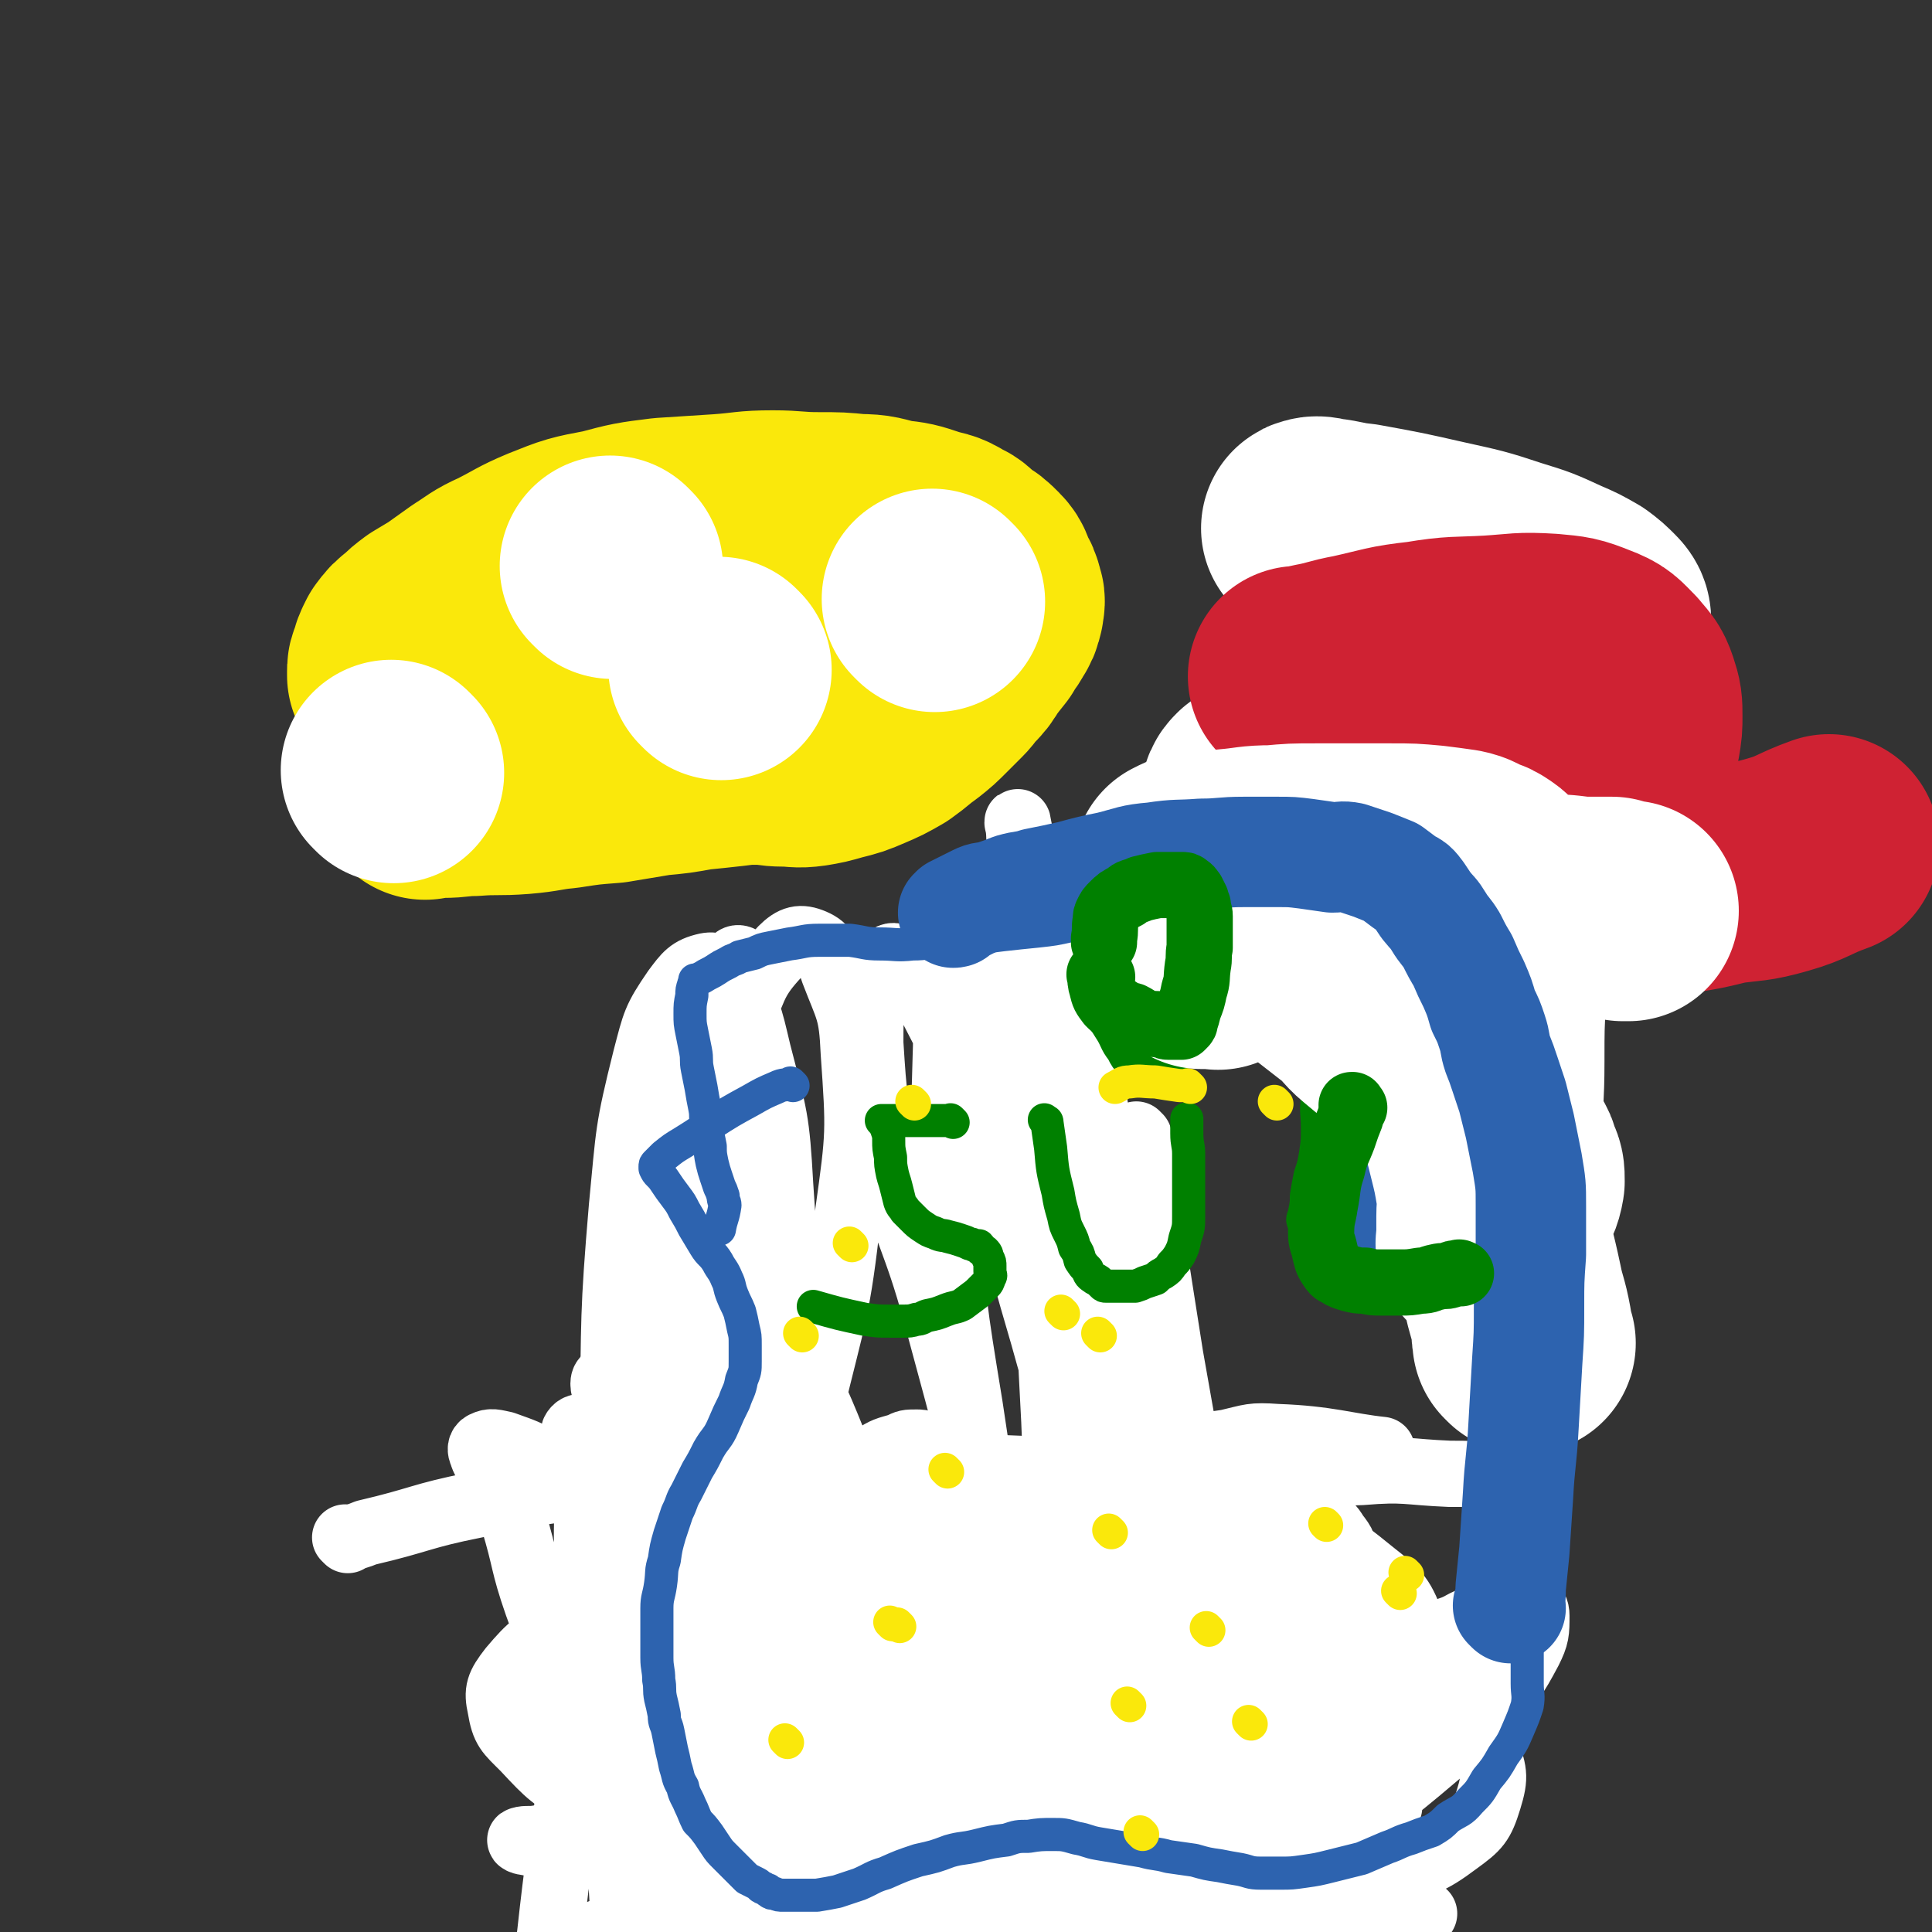 <svg viewBox='0 0 1050 1050' version='1.1' xmlns='http://www.w3.org/2000/svg' xmlns:xlink='http://www.w3.org/1999/xlink'><rect x="0" y="0" width="1050" height="1050" fill="#333333" stroke="none"/><g fill='none' stroke='#000000' stroke-width='36' stroke-linecap='round' stroke-linejoin='round'><path d='M322,816c-1,-1 -1,-1 -1,-1 -1,-1 0,0 0,0 0,0 0,0 0,0 0,0 0,0 0,0 -1,-1 0,0 0,0 0,8 0,8 0,17 0,13 0,13 0,26 -1,7 -1,7 -1,13 0,4 0,5 0,9 0,3 0,3 1,7 1,4 1,4 2,9 2,4 2,4 3,9 2,4 2,4 3,8 2,4 2,5 4,9 2,5 2,5 5,10 3,5 2,5 6,10 3,5 3,4 6,9 4,4 3,5 7,9 3,5 4,5 7,9 4,5 4,5 8,9 4,4 4,4 8,7 5,4 5,4 9,8 5,4 5,5 9,8 5,4 5,4 11,7 5,3 5,3 11,6 6,3 6,3 13,6 6,2 6,2 13,5 6,2 6,2 12,4 6,1 6,1 12,3 6,1 6,2 13,3 7,1 7,1 14,2 7,1 7,1 14,1 8,0 8,0 16,0 7,0 7,0 15,0 8,0 8,0 15,-1 8,0 8,0 16,-1 7,-1 7,-1 13,-2 5,-1 5,-2 10,-4 5,-1 5,-1 9,-3 4,-2 3,-2 7,-5 4,-2 4,-2 7,-5 4,-3 4,-3 8,-7 4,-3 4,-3 7,-7 4,-5 4,-5 7,-9 4,-4 4,-4 7,-9 3,-4 3,-4 5,-8 3,-5 3,-5 5,-9 2,-5 2,-5 4,-10 2,-5 2,-5 3,-9 1,-5 1,-5 2,-10 1,-5 1,-5 2,-10 1,-5 1,-5 2,-9 1,-4 1,-4 2,-8 2,-5 2,-5 3,-9 1,-4 0,-4 1,-9 0,-3 0,-3 1,-7 1,-5 0,-5 1,-9 1,-4 2,-4 2,-8 1,-4 1,-4 2,-8 0,-4 0,-4 1,-8 1,-5 1,-5 2,-9 1,-4 0,-4 1,-8 1,-3 2,-3 2,-6 1,-3 0,-3 1,-5 0,-2 1,-1 2,-2 0,-1 -1,-1 -1,-1 0,-1 0,-1 0,-2 0,-1 0,-1 0,-2 0,0 2,0 2,0 -1,0 -2,0 -2,-1 -1,-1 0,-1 0,-1 0,-1 0,-1 0,-1 0,0 -1,0 -1,-1 -1,0 0,-1 -1,-1 -1,0 -1,0 -2,0 -1,0 -1,-1 -2,-1 -2,-1 -2,-1 -4,-1 -2,0 -2,0 -4,0 -2,0 -2,0 -5,-1 -5,-1 -5,-1 -10,-2 -5,-1 -5,-1 -11,-2 -6,-1 -6,-1 -12,-1 -7,0 -7,0 -15,0 -7,0 -7,0 -14,0 -9,0 -9,0 -18,0 -12,0 -12,1 -24,1 -9,1 -9,1 -17,1 -9,1 -9,1 -17,2 -9,0 -9,0 -17,1 -9,0 -9,0 -18,1 -8,1 -8,1 -17,1 -9,0 -9,0 -18,0 -9,1 -9,2 -18,3 -8,0 -8,0 -17,1 -8,0 -8,0 -16,0 -7,0 -7,0 -14,1 -7,1 -7,1 -13,2 -8,1 -8,1 -15,3 -7,1 -7,0 -14,2 -6,1 -6,1 -12,3 -4,1 -4,1 -8,2 -3,1 -3,1 -7,2 -2,1 -2,1 -5,3 -1,0 -1,0 -2,1 0,0 -1,-1 -1,0 -3,4 -3,5 -5,8 '/></g>
<g fill='none' stroke='#FFFFFF' stroke-width='36' stroke-linecap='round' stroke-linejoin='round'><path d='M536,918c-1,-1 -1,-1 -1,-1 -1,-1 0,0 0,0 0,0 0,0 0,0 '/><path d='M591,910c-1,-1 -1,-1 -1,-1 -1,-1 0,0 0,0 '/><path d='M461,926c-1,-1 -1,-1 -1,-1 -1,-1 0,0 0,0 0,0 0,0 0,0 '/><path d='M544,926c-1,-1 -1,-1 -1,-1 -1,-1 0,0 0,0 0,0 0,0 0,0 0,0 0,0 0,0 -1,-1 0,0 0,0 -4,0 -4,0 -8,-1 -9,-2 -9,-2 -18,-4 -12,-2 -12,-3 -23,-4 -8,-2 -8,-2 -16,-2 -6,-1 -6,-1 -11,0 -4,0 -4,1 -8,2 -1,1 -2,1 -3,2 -1,1 -1,2 -1,4 0,2 0,2 0,5 '/><path d='M524,895c-1,-1 -1,-1 -1,-1 -1,-1 0,0 0,0 0,0 0,0 0,0 -2,0 -2,0 -4,0 -5,-1 -5,-1 -11,-2 -9,-1 -9,-1 -18,-1 -9,0 -9,0 -18,0 -5,0 -5,0 -11,0 -3,0 -3,0 -6,0 -3,0 -3,1 -6,1 -3,0 -3,0 -6,0 -2,0 -2,1 -4,1 -1,0 -1,0 -2,0 -1,0 -1,-1 -2,-1 -1,0 -1,0 -3,0 -3,0 -3,-1 -5,-1 -1,0 -1,0 -2,0 -1,0 -2,0 -1,0 1,0 2,0 4,1 6,2 6,2 13,4 21,7 20,9 41,15 25,7 25,7 50,10 24,4 25,4 49,4 20,0 21,0 41,-4 16,-3 16,-3 31,-10 10,-4 11,-4 19,-12 7,-6 8,-7 10,-15 2,-6 2,-8 -1,-14 -3,-6 -5,-7 -11,-11 -9,-5 -10,-4 -20,-6 -12,-2 -12,-2 -25,-2 -14,0 -14,0 -28,0 -16,1 -16,0 -31,2 -17,1 -17,2 -34,5 -18,3 -18,3 -37,7 -16,4 -16,4 -31,9 -12,4 -12,5 -24,10 -7,3 -7,4 -14,8 -4,2 -4,2 -7,6 -2,3 -2,3 -2,7 0,5 1,6 3,10 3,6 3,6 7,12 6,7 6,7 13,14 7,7 8,7 16,12 8,5 8,5 17,8 7,3 7,3 15,5 8,1 8,1 16,1 8,-1 9,-1 17,-3 7,-3 7,-3 13,-7 6,-5 6,-5 11,-11 5,-6 6,-6 9,-13 4,-7 5,-7 5,-15 1,-7 1,-8 -2,-14 -3,-8 -4,-8 -9,-14 -5,-6 -5,-6 -12,-10 -8,-5 -9,-5 -18,-6 -11,-3 -11,-2 -22,-2 -11,0 -11,-1 -22,1 -13,1 -13,1 -25,4 -14,4 -14,4 -27,10 -12,5 -12,5 -23,12 -5,4 -5,4 -7,10 -2,4 -2,5 0,9 3,5 4,6 9,9 11,6 12,6 24,10 19,6 19,6 39,9 19,3 19,1 38,2 18,1 18,2 36,1 13,0 13,-1 26,-2 0,0 0,0 1,0 '/><path d='M189,837c-1,-1 -1,-1 -1,-1 -1,-1 0,0 0,0 6,-1 6,-1 11,-3 30,-7 29,-9 59,-15 38,-8 38,-8 76,-12 25,-2 25,-2 51,0 14,1 17,1 28,5 2,1 0,3 -1,6 -3,6 -3,6 -5,12 -3,6 -5,5 -7,11 -2,7 -1,7 -1,14 0,6 0,6 2,11 2,5 3,5 6,9 2,3 2,4 6,6 2,3 2,3 6,4 2,1 3,1 5,0 4,-2 4,-2 7,-5 4,-6 4,-7 7,-13 5,-11 5,-11 9,-22 5,-11 5,-12 10,-23 4,-9 3,-10 8,-18 4,-6 4,-7 10,-11 6,-4 7,-4 14,-6 4,-2 4,-2 9,-2 2,0 3,0 5,1 3,3 2,4 5,7 2,3 2,3 5,5 2,2 2,2 5,4 1,2 2,1 3,3 0,0 -1,0 -1,0 0,2 0,2 0,3 0,2 0,2 0,4 0,1 0,1 1,2 1,1 1,1 2,2 3,1 3,1 6,1 3,1 3,1 6,1 4,0 4,0 8,0 4,0 4,0 7,0 4,0 4,0 8,0 4,0 4,0 8,0 4,0 5,1 9,0 6,-1 6,-1 12,-3 11,-5 11,-5 22,-10 15,-6 14,-7 30,-13 13,-5 14,-5 28,-7 13,-3 13,-4 27,-3 28,1 38,5 57,7 '/><path d='M815,803c-1,-1 -1,-1 -1,-1 -1,-1 0,0 0,0 0,0 0,0 0,0 -2,0 -2,0 -4,0 -11,-1 -11,-1 -22,-1 -24,-1 -24,-3 -48,-1 -31,1 -32,1 -63,7 -39,7 -39,6 -77,18 -44,13 -44,14 -87,31 -30,12 -30,12 -59,27 -19,11 -20,10 -38,23 -6,5 -9,6 -11,12 -1,4 1,5 5,8 5,4 6,3 13,6 12,3 12,5 24,6 21,3 21,3 42,2 33,-2 33,-2 65,-8 36,-7 36,-7 72,-19 30,-10 31,-10 59,-25 20,-11 20,-12 36,-27 6,-6 7,-7 9,-15 1,-5 0,-7 -4,-12 -3,-5 -3,-4 -8,-8 -8,-5 -8,-6 -17,-9 -21,-6 -22,-6 -44,-9 -42,-6 -42,-6 -85,-9 -48,-2 -48,-2 -97,-1 -38,1 -39,-1 -77,6 -20,3 -22,3 -39,13 -10,6 -12,7 -16,17 -4,8 -3,11 0,19 4,12 5,12 13,22 14,16 13,19 31,31 24,17 25,18 53,27 37,12 38,12 76,16 41,4 42,4 83,0 35,-4 35,-5 69,-15 26,-8 27,-9 50,-22 15,-8 17,-8 27,-21 5,-7 5,-9 4,-18 -1,-7 -2,-9 -8,-13 -8,-6 -9,-6 -19,-9 -17,-4 -17,-3 -35,-4 -27,-1 -27,-2 -54,0 -41,2 -42,1 -83,7 -35,6 -36,6 -70,17 -25,7 -25,8 -48,21 -15,8 -19,8 -28,21 -6,9 -5,13 -2,22 4,12 6,13 16,21 16,13 16,14 36,22 24,11 25,11 50,17 27,7 27,7 54,10 24,2 24,3 49,2 22,-1 22,-1 44,-5 21,-4 22,-3 42,-11 19,-7 19,-8 36,-19 15,-11 16,-11 28,-26 9,-12 11,-13 14,-28 3,-16 3,-18 -3,-33 -6,-17 -8,-19 -22,-30 -22,-18 -24,-18 -51,-27 -37,-12 -38,-11 -76,-14 -45,-4 -46,-3 -91,1 -44,4 -45,4 -87,14 -36,8 -37,8 -70,22 -26,12 -27,12 -50,29 -15,12 -17,13 -26,30 -6,13 -5,15 -3,29 3,16 4,17 14,29 14,18 16,19 35,32 24,14 25,14 52,23 35,10 36,10 72,15 40,5 40,3 80,4 39,0 39,1 79,-2 37,-2 37,-3 73,-9 29,-4 29,-3 57,-12 20,-7 22,-6 38,-18 11,-8 13,-10 17,-23 4,-13 3,-15 -2,-29 -5,-16 -5,-17 -17,-30 -15,-17 -16,-17 -35,-29 -23,-14 -24,-13 -50,-22 -34,-11 -34,-12 -70,-18 -46,-7 -46,-8 -92,-9 -49,-1 -50,-1 -98,4 -42,5 -42,6 -82,17 -29,8 -30,9 -56,22 -16,9 -18,10 -29,23 -7,9 -8,12 -6,21 2,12 4,13 13,22 14,15 15,16 33,26 29,15 30,14 61,23 36,10 37,10 74,15 37,4 37,3 75,2 31,-1 31,0 62,-5 28,-5 28,-5 55,-15 23,-9 23,-10 44,-23 17,-10 18,-11 33,-24 11,-10 12,-10 19,-22 5,-8 6,-9 6,-18 0,-7 0,-9 -5,-13 -6,-6 -8,-5 -17,-7 -15,-3 -15,-2 -30,-4 -22,-1 -22,-1 -44,-2 -31,0 -31,-2 -61,0 -41,2 -41,2 -82,8 -35,5 -36,5 -70,14 -26,7 -27,7 -51,18 -15,6 -19,6 -26,17 -5,6 -2,11 2,17 6,9 8,9 18,14 19,10 19,10 40,15 29,8 29,9 58,12 34,5 35,4 69,5 33,1 33,0 65,-1 28,-1 28,-1 56,-4 19,-3 19,-3 38,-7 15,-3 15,-3 30,-8 10,-4 10,-3 19,-9 4,-4 5,-5 6,-10 0,-3 -1,-5 -5,-7 -7,-4 -8,-4 -18,-6 -15,-3 -16,-2 -32,-3 -23,0 -23,0 -47,2 -32,2 -32,2 -65,6 -36,4 -36,5 -72,10 -36,5 -36,5 -73,11 -35,5 -35,4 -70,9 -26,4 -26,4 -53,8 -17,2 -17,2 -34,5 -5,1 -7,0 -10,1 -1,0 1,1 2,1 5,1 5,1 10,0 13,-2 14,-2 26,-6 22,-8 22,-9 44,-19 18,-10 20,-8 36,-21 13,-11 13,-12 20,-27 6,-12 6,-14 6,-27 1,-15 -1,-16 -6,-31 -5,-15 -5,-15 -13,-29 -10,-17 -10,-17 -21,-33 -9,-13 -9,-13 -19,-25 -8,-9 -8,-9 -17,-18 -6,-6 -6,-7 -13,-12 -3,-3 -4,-4 -8,-4 -1,0 -2,1 -2,3 0,4 2,5 4,9 3,11 4,11 6,22 3,19 2,19 4,39 3,25 2,25 5,50 2,24 2,24 5,48 3,23 5,23 8,46 3,18 1,18 4,37 2,14 2,14 4,27 2,6 1,6 3,13 0,1 1,3 2,3 0,0 0,-2 0,-5 2,-11 2,-11 3,-22 2,-23 3,-23 4,-45 0,-21 0,-21 -3,-43 -2,-20 -3,-20 -7,-39 -5,-21 -5,-21 -12,-42 -6,-19 -6,-19 -14,-38 -7,-13 -7,-14 -15,-26 -5,-6 -6,-7 -12,-10 -2,-1 -4,0 -5,2 -1,3 0,5 1,9 2,8 4,8 5,16 2,16 1,17 1,34 1,24 -1,24 1,49 2,27 0,28 6,55 6,27 6,28 16,54 8,19 8,19 20,36 9,13 9,15 21,24 8,6 11,7 20,6 11,-2 12,-4 19,-12 10,-12 11,-13 15,-29 5,-19 4,-20 2,-39 -2,-19 -3,-19 -10,-37 -7,-17 -7,-17 -17,-33 -12,-17 -12,-17 -25,-33 -14,-17 -14,-17 -30,-33 -15,-16 -14,-17 -31,-31 -14,-11 -14,-11 -30,-19 -10,-6 -11,-6 -22,-10 -5,-1 -7,-2 -11,0 -2,1 -2,3 -1,5 2,7 5,6 8,12 5,12 5,12 9,24 7,23 5,23 13,46 10,27 9,28 21,54 16,31 16,31 36,60 18,25 19,26 42,48 19,19 19,19 42,34 17,11 18,11 37,16 14,4 15,3 29,2 12,-1 12,-2 22,-7 12,-5 11,-7 23,-12 17,-6 17,-6 35,-9 23,-4 24,-3 47,-5 30,-3 30,-3 59,-6 45,-4 56,-4 89,-7 '/></g>
<g fill='none' stroke='#2D63AF' stroke-width='36' stroke-linecap='round' stroke-linejoin='round'><path d='M690,940c-1,-1 -1,-1 -1,-1 -1,-1 0,0 0,0 0,0 0,0 0,0 0,0 0,0 0,0 -1,-1 0,0 0,0 -6,1 -7,0 -14,1 -13,2 -13,0 -25,4 -13,4 -14,4 -26,11 -16,10 -16,11 -32,23 -23,17 -23,17 -45,34 -17,13 -17,13 -33,26 -4,4 -6,5 -8,8 0,1 2,1 4,0 6,-2 6,-2 13,-5 22,-10 22,-10 43,-21 30,-14 30,-13 59,-28 26,-14 25,-15 51,-31 17,-11 17,-11 34,-22 11,-7 11,-7 22,-14 8,-5 8,-5 17,-10 6,-3 7,-3 14,-5 4,-2 4,-2 9,-3 2,-1 2,-1 4,-1 0,0 1,0 1,0 -4,0 -5,0 -8,1 -5,1 -5,2 -10,4 -9,2 -9,1 -18,4 -13,4 -13,4 -26,10 -13,6 -13,6 -27,13 -13,7 -13,8 -27,16 -14,8 -14,8 -28,17 -11,8 -11,8 -23,16 -9,6 -8,6 -17,13 -7,5 -7,5 -14,11 -4,2 -4,2 -7,5 -1,1 -2,3 -1,3 0,0 1,-1 3,-1 3,0 3,0 6,0 4,0 4,0 8,0 6,0 6,1 12,0 13,-1 13,0 25,-3 24,-8 24,-10 47,-21 5,-2 4,-3 9,-6 '/></g>
<g fill='none' stroke='#FFFFFF' stroke-width='36' stroke-linecap='round' stroke-linejoin='round'><path d='M741,921c-1,-1 -1,-1 -1,-1 -2,-1 -2,0 -3,0 -4,0 -4,0 -8,0 -13,-1 -13,-2 -25,0 -15,1 -16,0 -30,5 -20,7 -20,7 -39,17 -24,13 -23,15 -46,28 -27,16 -27,15 -54,31 -20,13 -20,12 -40,26 -13,9 -13,10 -24,20 -6,5 -7,6 -10,11 -1,2 1,3 2,3 7,1 8,1 15,0 15,-3 15,-3 30,-8 27,-9 27,-8 52,-19 32,-14 32,-14 63,-30 32,-16 32,-16 63,-34 27,-15 27,-16 54,-32 19,-13 20,-12 38,-26 11,-8 11,-8 20,-18 4,-4 4,-5 7,-11 1,-1 1,-3 0,-3 -1,-1 -2,0 -4,0 -6,2 -6,3 -11,5 -14,5 -14,5 -27,10 -24,11 -24,11 -48,22 -33,15 -34,12 -65,30 -34,19 -35,19 -65,43 -22,18 -22,19 -40,42 -10,13 -12,15 -15,31 -2,8 -1,11 5,17 5,6 8,6 16,6 17,1 18,0 34,-4 22,-7 23,-7 43,-18 25,-13 24,-14 46,-30 24,-17 24,-17 47,-35 25,-18 26,-17 50,-37 20,-17 21,-17 39,-36 12,-13 13,-14 21,-29 4,-8 4,-10 4,-19 0,-3 -1,-5 -4,-7 -4,-2 -5,0 -10,1 -10,3 -10,5 -20,9 -24,9 -25,8 -48,18 -44,19 -44,19 -86,41 -49,27 -52,24 -95,57 -28,22 -26,26 -48,54 -12,17 -15,18 -21,37 -2,10 -1,14 4,21 7,9 10,10 20,11 19,3 20,3 39,-2 24,-6 25,-7 47,-20 25,-13 26,-13 48,-31 21,-17 21,-18 40,-39 19,-19 18,-20 34,-42 14,-18 14,-18 26,-38 8,-14 7,-14 13,-29 3,-7 5,-6 6,-13 1,-3 1,-5 0,-6 -2,-2 -3,-1 -5,-1 -6,1 -7,1 -13,4 -18,7 -18,7 -36,15 -30,14 -31,12 -59,28 -32,18 -32,18 -61,41 -25,20 -26,20 -47,45 -14,18 -14,19 -22,41 -5,13 -6,15 -5,29 0,10 1,12 7,19 6,6 9,6 18,6 14,0 15,-1 29,-7 18,-9 18,-11 34,-24 18,-14 19,-14 34,-31 17,-19 17,-19 31,-39 15,-20 15,-20 27,-40 12,-20 11,-21 23,-41 8,-15 8,-15 17,-30 5,-9 5,-9 10,-18 1,-3 2,-4 2,-5 0,-1 -2,0 -3,1 -4,3 -4,3 -7,7 -8,9 -8,9 -17,17 -19,17 -20,16 -40,34 -27,25 -28,25 -53,53 -25,27 -26,26 -47,55 -13,20 -13,20 -21,42 -4,13 -4,14 -2,27 1,6 3,7 9,10 5,2 6,2 12,1 9,-3 10,-3 17,-9 12,-11 12,-12 23,-25 13,-17 13,-17 25,-35 13,-20 13,-20 24,-41 10,-18 10,-18 19,-36 7,-14 6,-15 12,-29 4,-9 4,-10 8,-19 4,-7 4,-7 8,-14 2,-4 2,-4 5,-8 1,-1 2,-2 2,-2 0,0 -1,1 -2,2 -3,3 -3,3 -6,7 -4,6 -4,6 -8,13 -9,15 -9,15 -18,29 -9,17 -10,17 -19,34 -9,16 -10,16 -18,33 -6,12 -5,13 -9,25 -2,6 -2,6 -2,11 0,1 0,2 1,2 1,-1 2,-2 3,-5 3,-9 3,-9 5,-17 5,-17 4,-17 9,-33 4,-14 4,-14 10,-28 4,-11 4,-12 10,-22 6,-10 7,-10 15,-18 7,-7 7,-7 16,-13 9,-5 10,-4 19,-8 8,-4 9,-4 17,-7 3,-2 3,-2 7,-4 1,0 1,-1 1,-1 -1,1 -1,1 -3,3 -3,3 -3,3 -6,6 -5,5 -5,5 -10,10 -9,11 -8,12 -17,23 -11,14 -11,14 -22,28 -11,14 -11,14 -23,27 -11,13 -10,14 -22,25 -8,8 -8,9 -19,14 -8,3 -9,5 -18,3 -8,-1 -9,-3 -16,-9 -6,-7 -6,-8 -9,-16 -2,-5 -1,-6 0,-11 2,-5 3,-5 7,-8 4,-3 4,-2 9,-4 8,-2 8,-1 16,-3 13,-3 13,-3 26,-7 15,-5 16,-4 31,-9 15,-5 15,-5 31,-11 11,-4 11,-4 22,-9 4,-2 4,-3 8,-5 1,0 2,-1 2,0 -1,2 -2,2 -2,4 0,2 0,2 0,4 0,3 1,3 1,6 '/></g>
<g fill='none' stroke='#2D63AF' stroke-width='36' stroke-linecap='round' stroke-linejoin='round'><path d='M392,609c-1,-1 -1,-1 -1,-1 -1,-1 0,0 0,0 0,0 0,0 0,0 0,0 0,-1 0,0 -1,3 0,4 0,9 0,12 0,12 0,23 0,8 0,8 0,17 0,4 0,4 0,7 0,4 0,4 0,8 0,4 0,4 0,8 0,3 0,3 0,7 0,4 1,4 0,8 -1,4 -1,4 -2,8 -2,4 -1,4 -3,8 -2,5 -3,5 -6,9 -3,6 -3,6 -6,12 -3,7 -3,7 -6,14 -3,7 -3,7 -6,15 -2,5 -1,5 -3,11 -1,5 -2,4 -3,9 -1,5 0,5 -1,10 -1,3 -1,3 -1,7 0,4 0,4 0,9 0,4 -1,4 -1,7 0,3 0,4 0,7 0,4 0,4 0,7 0,5 -1,5 -1,9 0,5 0,5 0,10 0,4 -1,4 -1,8 0,5 0,5 0,9 0,3 0,3 0,7 0,4 0,4 0,8 0,4 -1,4 -1,8 0,6 0,6 1,11 1,4 1,4 2,9 1,5 1,5 2,10 1,4 1,4 2,9 1,4 0,4 0,9 0,4 0,4 0,8 0,4 0,4 0,8 0,5 -1,5 -2,9 0,4 0,4 0,8 0,4 -1,4 -1,9 0,3 0,3 0,6 0,4 0,4 0,8 0,3 0,3 1,5 1,4 1,4 3,7 2,3 2,3 4,6 3,3 3,3 6,6 4,3 4,3 8,5 4,3 4,3 8,5 4,3 4,3 8,6 4,3 4,3 9,5 6,3 6,3 12,5 7,2 7,2 14,4 6,2 6,2 13,3 6,2 6,1 12,2 6,1 6,0 12,1 5,1 5,1 11,2 7,1 7,1 13,1 7,1 7,2 14,2 7,0 7,-1 14,-1 7,0 7,0 15,0 7,0 7,0 15,-1 8,-1 8,0 16,-1 7,-2 7,-2 15,-4 7,-2 7,-1 15,-4 9,-3 9,-3 18,-6 8,-4 8,-4 16,-8 8,-4 8,-4 14,-9 5,-4 5,-4 10,-9 4,-4 4,-4 7,-8 2,-4 2,-5 2,-9 0,-6 0,-7 -2,-13 -4,-8 -5,-8 -11,-16 -7,-11 -7,-11 -15,-20 -10,-12 -10,-12 -20,-23 -9,-12 -9,-12 -19,-24 -7,-8 -7,-7 -15,-16 -3,-4 -3,-4 -6,-9 -2,-3 -2,-3 -4,-6 0,-1 0,-1 0,-3 0,0 0,0 0,-1 1,-2 1,-2 2,-3 3,-4 3,-3 5,-7 3,-4 3,-5 6,-10 3,-6 4,-5 6,-12 3,-7 3,-7 5,-14 2,-7 3,-7 4,-14 2,-7 2,-7 3,-15 2,-7 2,-7 4,-13 2,-8 3,-8 5,-15 1,-7 1,-7 3,-14 2,-8 2,-8 3,-16 1,-6 2,-6 2,-13 1,-6 1,-6 1,-13 0,-5 1,-5 1,-11 0,-5 0,-5 -1,-11 -1,-5 -1,-5 -2,-11 -1,-5 -1,-5 -3,-10 -1,-5 -1,-5 -3,-10 -2,-5 -2,-5 -4,-10 -2,-5 -2,-5 -4,-11 -2,-5 -2,-5 -4,-10 -2,-4 -2,-4 -4,-9 -2,-4 -2,-4 -4,-8 -1,-3 -1,-3 -2,-6 -1,-3 0,-4 -1,-7 -1,-3 -1,-2 -2,-5 -1,-4 0,-4 -1,-7 -1,-3 -2,-3 -4,-6 -1,-3 -1,-3 -3,-6 -1,-1 -1,-1 -2,-3 -1,-2 0,-2 -1,-4 -1,-3 -1,-3 -2,-5 -2,-2 -2,-1 -4,-3 -1,-1 -1,-2 -2,-3 -2,-1 -2,-1 -4,-2 -2,-1 -2,-1 -4,-1 -2,0 -2,0 -5,0 -2,0 -2,0 -4,0 -2,0 -2,0 -4,0 -4,0 -4,0 -8,0 -3,1 -4,0 -7,2 -4,2 -4,2 -7,5 -2,1 -2,1 -3,3 -1,3 -1,3 -1,5 0,1 0,1 0,1 '/></g>
<g fill='none' stroke='#FFFFFF' stroke-width='36' stroke-linecap='round' stroke-linejoin='round'><path d='M619,618c-1,-1 -1,-1 -1,-1 -1,-1 0,0 0,0 0,0 0,0 0,0 0,0 0,0 0,0 -1,-1 0,0 0,0 1,5 1,5 2,10 2,16 1,16 4,33 6,39 6,39 12,77 9,51 9,51 18,101 9,42 9,42 19,84 7,31 8,31 14,63 3,16 4,16 5,33 0,6 0,11 -4,11 -5,0 -9,-3 -14,-10 -12,-17 -12,-18 -20,-38 -15,-37 -16,-38 -27,-76 -16,-56 -14,-57 -28,-114 -15,-58 -15,-58 -30,-117 -11,-47 -11,-47 -21,-95 -7,-30 -7,-30 -13,-61 -2,-14 -3,-14 -3,-27 -1,-3 0,-6 1,-5 3,1 4,4 6,9 6,16 6,16 10,32 10,36 10,36 19,73 12,47 12,47 23,94 13,55 12,55 25,109 12,51 12,51 23,103 10,44 10,44 19,89 5,29 5,29 9,58 2,14 3,15 2,29 -1,5 -3,10 -7,10 -7,0 -10,-4 -17,-10 -15,-14 -17,-14 -29,-32 -20,-31 -21,-31 -34,-65 -20,-49 -18,-50 -31,-101 -15,-59 -15,-60 -24,-120 -9,-55 -9,-55 -13,-110 -2,-40 -1,-40 0,-80 1,-26 -2,-28 4,-52 3,-9 5,-10 13,-16 5,-4 7,-4 14,-3 7,2 8,3 13,9 12,15 15,15 21,33 13,33 13,34 18,70 6,52 5,53 5,106 -1,62 -3,62 -9,125 -5,57 -7,57 -13,114 -4,38 -5,38 -6,77 0,15 -1,17 3,31 2,6 4,7 10,10 3,2 6,2 8,-1 3,-4 2,-6 1,-12 -2,-23 -4,-22 -7,-45 -5,-49 -5,-49 -9,-98 -4,-75 -4,-75 -7,-150 -4,-75 -3,-75 -7,-149 -3,-58 -3,-58 -8,-115 -1,-27 -2,-27 -4,-53 0,-4 -1,-10 -1,-8 1,4 2,9 4,19 4,23 5,23 8,46 5,47 3,47 6,94 6,62 5,62 12,124 8,68 9,67 19,134 7,52 8,51 15,103 5,36 5,36 8,72 2,22 2,22 1,43 0,10 0,13 -4,19 -1,3 -4,0 -6,-2 -10,-14 -11,-14 -17,-30 -15,-40 -14,-41 -25,-83 -17,-65 -14,-65 -30,-131 -16,-70 -16,-70 -35,-140 -12,-44 -16,-42 -27,-87 -7,-30 -7,-30 -9,-61 0,-18 0,-20 5,-37 2,-6 5,-12 9,-10 8,3 10,8 15,19 16,31 17,32 29,65 20,60 18,61 36,122 18,65 21,65 36,130 13,59 14,60 20,120 5,47 4,47 1,94 -1,31 -3,31 -8,61 -3,14 -1,15 -6,28 -2,5 -4,9 -8,7 -8,-4 -9,-8 -16,-18 -18,-27 -21,-26 -33,-55 -26,-66 -21,-68 -42,-135 -25,-78 -21,-80 -51,-156 -22,-58 -25,-57 -54,-111 -15,-28 -18,-26 -34,-53 -10,-16 -9,-16 -17,-33 -3,-7 -3,-7 -5,-15 0,-2 0,-4 1,-4 2,-1 4,0 6,3 13,16 16,16 25,35 15,35 17,35 23,73 9,47 5,47 7,95 2,52 0,52 0,104 0,48 1,48 1,97 1,44 1,44 2,89 0,44 0,44 -1,89 -1,34 1,34 -4,68 -2,14 -2,21 -10,27 -5,4 -12,0 -17,-8 -14,-21 -15,-24 -21,-50 -14,-54 -13,-55 -18,-111 -8,-78 -6,-78 -9,-156 -3,-83 -3,-83 -2,-166 1,-59 0,-60 5,-119 4,-41 3,-41 13,-81 5,-19 5,-21 16,-37 6,-8 8,-11 17,-13 5,-1 8,1 12,7 11,17 11,19 16,40 9,35 10,36 12,72 3,44 3,44 -2,88 -7,50 -10,50 -22,100 -11,48 -13,47 -25,95 -11,48 -11,48 -21,96 -8,43 -7,44 -16,86 -7,32 -6,33 -15,64 -4,11 -4,18 -11,21 -3,3 -7,-3 -9,-9 -7,-19 -8,-21 -9,-42 -1,-46 -1,-46 5,-92 8,-73 11,-73 24,-146 13,-73 13,-73 28,-145 12,-63 11,-63 27,-125 10,-41 9,-42 25,-81 8,-21 8,-23 22,-38 6,-6 10,-7 17,-4 7,3 8,7 11,16 8,21 10,21 11,44 3,43 3,44 -3,87 -6,54 -8,54 -21,108 -13,51 -15,51 -32,102 -15,46 -17,45 -32,92 -11,31 -12,31 -19,63 -6,24 -4,24 -6,48 0,17 1,17 1,33 0,4 1,7 1,8 0,0 -1,-3 -1,-6 -1,-25 -1,-25 -1,-49 0,-55 0,-55 1,-110 2,-68 2,-68 4,-136 2,-59 -1,-60 3,-118 3,-43 3,-44 11,-86 5,-32 5,-32 15,-62 5,-13 6,-16 14,-24 2,-3 6,0 6,3 3,13 2,15 1,29 -3,33 -6,33 -9,66 -5,48 -6,49 -7,97 -1,52 1,52 3,105 2,48 3,48 5,96 1,43 2,43 3,85 0,34 1,34 -1,68 -1,24 -1,24 -6,48 -2,12 -1,17 -7,24 -3,3 -8,0 -10,-4 -6,-14 -7,-15 -8,-31 -2,-38 0,-39 2,-77 5,-64 7,-64 12,-128 5,-62 6,-62 8,-125 2,-36 -1,-36 -2,-73 0,-23 -2,-23 0,-46 1,-15 1,-16 7,-30 2,-5 5,-7 10,-8 3,-1 5,1 6,4 5,16 5,18 6,35 2,34 2,34 1,69 -1,45 -2,45 -5,91 -4,43 -5,43 -10,85 -4,37 -5,37 -9,74 -4,29 -5,29 -9,58 -2,22 -3,22 -5,43 -1,14 -3,15 0,28 1,7 1,10 7,13 11,4 13,3 25,1 25,-5 25,-6 49,-16 33,-15 32,-17 64,-32 28,-14 28,-14 57,-27 20,-9 20,-10 41,-17 13,-5 13,-4 26,-7 7,-2 7,-1 14,-2 3,-1 4,-1 5,-1 1,0 0,1 -1,1 -7,2 -7,2 -14,5 -26,9 -26,9 -52,18 -41,15 -40,16 -81,29 -41,13 -41,14 -82,23 -31,7 -31,6 -63,9 -16,2 -17,1 -33,0 -7,0 -8,0 -14,-2 -1,0 -2,-2 -1,-2 3,-1 5,-1 9,-1 19,-2 19,0 37,-4 35,-6 34,-8 69,-16 42,-9 42,-9 85,-17 38,-7 38,-8 76,-13 31,-4 31,-3 62,-4 21,-1 21,-1 43,-1 14,0 14,0 28,-1 5,0 6,1 9,-1 1,-1 1,-3 0,-3 -12,-3 -13,-3 -26,-4 -36,-2 -36,-2 -71,-3 -42,-1 -42,0 -84,-1 -35,0 -35,-1 -71,0 -33,1 -33,1 -65,3 -24,2 -24,2 -48,4 -18,2 -18,2 -36,6 -9,2 -11,1 -18,5 -2,0 -1,3 0,3 5,2 7,1 13,1 16,1 16,2 31,2 28,1 28,1 57,0 35,-1 35,-2 70,-3 36,-2 36,-2 72,-4 30,-1 30,-1 60,-2 18,-1 18,-1 35,-1 9,-1 9,0 18,-1 1,0 2,-1 1,-2 -5,-1 -6,-1 -13,-2 -23,-2 -23,-2 -47,-2 -33,-1 -33,-1 -67,0 -35,1 -35,0 -70,2 -34,2 -34,2 -67,4 -26,3 -26,2 -52,6 -17,2 -17,2 -34,5 -7,2 -9,2 -14,6 -1,1 0,3 1,4 6,3 7,2 14,3 16,2 16,2 32,3 28,2 28,2 56,2 38,-1 38,-1 76,-4 38,-3 38,-4 74,-9 34,-5 34,-5 67,-11 30,-6 30,-7 60,-14 18,-4 18,-5 37,-8 10,-2 10,-2 20,-3 4,0 4,0 7,1 1,0 1,0 1,0 '/></g>
<g fill='none' stroke='#2D63AF' stroke-width='18' stroke-linecap='round' stroke-linejoin='round'><path d='M431,590c-1,-1 -1,-1 -1,-1 -1,-1 0,0 0,0 0,0 0,0 0,0 0,0 0,0 0,0 -1,-1 0,0 0,0 -3,1 -4,0 -8,2 -7,3 -7,3 -14,7 -11,6 -11,6 -22,13 -7,5 -7,5 -15,10 -5,3 -5,3 -10,7 -2,2 -2,2 -4,4 -1,1 -1,1 -1,2 0,0 0,0 0,1 1,2 1,2 2,3 2,2 2,2 4,5 2,3 2,3 5,7 3,4 3,4 5,8 3,5 3,5 5,9 3,5 3,5 6,10 3,5 4,4 7,9 2,4 3,4 5,9 2,4 1,4 3,9 2,5 2,4 4,9 1,4 1,4 2,9 1,4 1,4 1,9 0,4 0,4 0,9 0,5 0,5 -2,10 -1,6 -2,6 -4,12 -3,6 -3,6 -6,13 -3,7 -4,6 -8,13 -3,6 -3,6 -6,11 -3,6 -3,6 -6,12 -3,5 -2,5 -5,11 -2,6 -2,6 -4,12 -2,7 -2,7 -3,14 -2,6 -1,6 -2,13 -1,7 -2,7 -2,13 0,7 0,7 0,13 0,7 0,7 0,14 0,6 1,6 1,12 1,5 0,5 1,10 1,4 1,4 2,9 0,5 1,4 2,9 1,5 1,5 2,10 1,4 1,4 2,9 2,6 1,6 4,11 1,5 2,5 4,10 2,4 2,5 4,9 3,3 3,3 6,7 2,3 2,3 4,6 2,3 2,3 5,6 2,2 2,2 4,4 2,2 2,2 4,4 2,2 2,2 4,4 2,1 2,1 4,2 2,1 2,1 3,2 1,1 1,1 2,1 1,1 1,1 2,1 0,0 0,0 0,0 1,0 0,1 1,1 1,1 1,1 3,1 2,1 2,1 5,1 4,0 5,0 9,0 4,0 5,0 9,0 6,-1 6,-1 11,-2 6,-2 6,-2 12,-4 7,-3 7,-4 14,-6 9,-4 9,-4 18,-7 9,-2 9,-2 17,-5 7,-2 7,-1 15,-3 8,-2 8,-2 16,-3 6,-2 6,-2 12,-2 6,-1 7,-1 13,-1 6,0 6,0 13,2 6,1 6,2 12,3 6,1 6,1 12,2 6,1 6,1 12,2 7,2 7,1 14,3 7,1 7,1 14,2 7,2 7,2 14,3 5,1 5,1 11,2 5,1 5,2 11,2 5,0 5,0 11,0 6,0 6,0 13,-1 7,-1 7,-1 15,-3 8,-2 8,-2 16,-4 7,-3 7,-3 14,-6 6,-2 6,-3 13,-5 5,-2 5,-2 11,-4 5,-3 5,-3 9,-7 6,-4 7,-3 12,-9 5,-5 5,-5 9,-12 5,-6 5,-6 9,-13 5,-7 5,-7 8,-14 3,-7 3,-7 5,-13 1,-6 0,-6 0,-12 0,-7 0,-7 0,-14 0,-6 0,-6 0,-12 0,-8 0,-8 0,-16 0,-8 1,-8 1,-17 0,-10 0,-10 -1,-20 -1,-10 -1,-10 -2,-21 -1,-10 -1,-10 -2,-19 -1,-11 -1,-11 -2,-21 -1,-11 -1,-11 -2,-22 -1,-10 -1,-10 -2,-20 -1,-10 -1,-10 -3,-19 -2,-7 -3,-7 -5,-14 -2,-7 -2,-7 -4,-13 -3,-6 -3,-6 -6,-12 -3,-7 -3,-7 -6,-14 -3,-8 -3,-9 -6,-17 -2,-8 -3,-8 -5,-16 -2,-8 -2,-8 -3,-17 0,-7 0,-7 0,-15 0,-7 -1,-7 0,-14 1,-7 1,-7 2,-14 1,-7 2,-7 3,-14 1,-6 1,-6 2,-12 0,-6 1,-6 1,-12 0,-5 0,-5 0,-10 0,-4 0,-4 -1,-9 -1,-4 -1,-4 -2,-8 -2,-4 -1,-4 -3,-8 -2,-4 -2,-5 -5,-8 -4,-4 -5,-4 -10,-6 -6,-2 -6,-2 -12,-3 -7,-2 -7,-2 -14,-2 -7,0 -7,0 -14,0 -7,0 -7,0 -14,1 -7,0 -7,0 -14,1 -8,1 -8,1 -15,2 -10,2 -10,3 -19,5 -10,2 -10,2 -20,4 -9,2 -9,1 -18,3 -8,2 -8,3 -17,5 -7,1 -7,1 -15,2 -8,2 -8,2 -15,4 -9,2 -9,2 -18,3 -10,1 -10,1 -19,2 -8,1 -8,1 -16,2 -8,1 -8,0 -16,1 -9,1 -9,2 -17,2 -9,1 -9,0 -18,0 -8,0 -8,-1 -16,-2 -8,0 -8,0 -17,0 -8,0 -8,1 -16,2 -5,1 -5,1 -10,2 -5,1 -5,1 -9,3 -4,1 -4,1 -8,2 -3,2 -3,1 -6,3 -4,2 -4,2 -7,4 -3,2 -4,2 -7,4 -2,1 -2,1 -4,2 0,0 0,0 0,0 0,0 0,0 0,0 -1,-1 0,0 0,0 0,0 0,0 0,0 0,0 0,0 0,0 -1,-1 0,0 0,0 0,1 -1,1 -1,2 -1,3 -1,3 -1,6 -1,5 -1,5 -1,10 0,5 0,5 1,10 1,5 1,5 2,10 1,5 0,5 1,10 1,5 1,5 2,10 1,6 1,6 2,11 1,5 0,5 1,11 1,5 1,5 2,10 0,4 0,4 1,9 1,4 1,4 2,7 1,3 1,3 2,6 1,2 1,2 2,5 0,3 1,3 1,5 -1,7 -2,7 -3,13 '/></g>
<g fill='none' stroke='#008000' stroke-width='18' stroke-linecap='round' stroke-linejoin='round'><path d='M518,610c-1,-1 -1,-1 -1,-1 -1,-1 0,0 0,0 0,0 0,0 0,0 0,0 0,0 0,0 -1,-1 0,0 0,0 -3,0 -3,0 -7,0 -10,0 -10,0 -20,0 -4,0 -4,0 -9,0 -1,0 -2,0 -2,0 0,0 1,0 1,1 1,2 2,2 2,4 1,3 1,3 1,6 0,4 0,4 1,9 0,4 0,4 1,9 1,4 1,3 2,7 1,4 1,4 2,8 1,3 2,3 3,5 2,2 2,2 4,4 3,3 3,3 6,5 3,2 3,2 6,3 4,2 4,1 7,2 4,1 4,1 7,2 3,1 3,1 5,2 2,0 2,1 3,1 1,0 1,0 2,0 1,1 0,1 1,2 1,1 2,1 2,1 2,2 1,2 2,4 1,2 1,2 1,4 0,1 0,1 0,3 0,2 1,2 0,3 -1,3 -1,3 -2,4 -3,3 -3,3 -5,5 -4,3 -4,3 -8,6 -4,2 -4,1 -9,3 -5,2 -5,2 -10,3 -3,1 -3,2 -6,2 -3,1 -4,1 -7,1 -4,0 -4,0 -7,0 -7,0 -7,0 -14,-1 -14,-3 -14,-3 -28,-7 '/><path d='M569,610c-1,-1 -1,-1 -1,-1 -1,-1 0,0 0,0 0,0 0,0 0,0 0,0 0,0 0,0 -1,-1 0,0 0,0 0,0 0,0 0,0 1,1 1,0 1,1 1,7 1,7 2,14 1,12 1,12 4,24 1,6 1,6 3,13 1,5 1,5 3,9 2,4 2,4 3,8 2,3 2,3 3,7 2,3 2,3 4,5 1,3 1,3 4,5 2,1 2,1 4,3 1,1 1,1 2,1 2,0 2,0 3,0 2,0 2,0 4,0 2,0 2,0 5,0 2,0 2,0 4,0 3,-1 3,-1 5,-2 3,-1 3,-1 6,-2 2,-2 2,-2 4,-3 3,-2 3,-2 5,-5 2,-2 2,-2 4,-5 2,-4 2,-4 3,-9 2,-6 2,-6 2,-12 0,-6 0,-6 0,-12 0,-5 0,-5 0,-11 0,-5 0,-5 0,-11 0,-5 -1,-5 -1,-11 0,-3 0,-3 0,-6 0,-1 0,-1 0,-2 0,0 0,0 0,0 '/><path d='M593,536c-1,-1 -1,-1 -1,-1 -1,-1 0,0 0,0 0,0 0,0 0,0 0,0 0,0 0,0 -1,-1 0,0 0,0 0,0 0,0 0,0 0,2 -1,2 0,4 2,5 2,5 5,10 3,6 3,5 6,10 4,6 3,7 7,12 2,4 2,4 5,7 1,2 1,2 3,4 0,0 0,1 1,1 2,0 2,-1 4,-1 3,-1 3,0 6,-1 3,-2 3,-2 7,-4 3,-2 3,-3 6,-5 4,-3 4,-3 8,-6 3,-3 3,-3 6,-7 3,-4 3,-5 5,-9 2,-5 3,-5 3,-10 1,-6 0,-6 -1,-11 -1,-5 -1,-5 -3,-9 -1,-4 -2,-4 -4,-7 -2,-3 -2,-3 -5,-5 -2,-2 -2,-2 -4,-3 -3,-2 -3,-2 -5,-2 -3,0 -3,0 -6,0 -2,0 -2,0 -5,1 -3,1 -3,0 -6,1 -1,1 -1,1 -2,2 -1,0 -1,1 -2,1 0,0 0,0 0,0 0,4 0,4 0,8 '/><path d='M734,530c-1,-1 -1,-1 -1,-1 -1,-1 0,0 0,0 0,0 0,0 0,0 0,0 0,0 0,0 -1,-1 0,0 0,0 0,0 0,0 0,0 0,0 0,0 0,0 -1,-1 0,0 0,0 0,0 0,0 0,0 0,0 0,0 0,0 -1,-1 0,0 0,0 -1,5 -2,5 -3,11 -5,15 -5,15 -9,31 -3,13 -3,13 -5,26 -1,8 0,8 0,16 0,7 0,7 -1,14 -1,6 -1,6 -3,12 -1,5 -1,5 -2,11 0,4 0,4 -1,9 0,2 -1,2 -1,4 0,1 1,1 1,1 0,0 0,0 0,0 1,2 1,2 2,3 1,2 1,2 2,5 2,2 2,2 3,4 2,2 2,2 4,4 2,1 3,1 5,2 3,1 3,2 6,2 4,1 4,0 7,0 5,0 5,1 9,1 5,1 5,1 10,1 6,0 6,0 13,0 4,0 4,0 9,0 5,0 5,0 10,0 2,0 2,0 3,0 2,0 2,0 3,0 0,0 0,0 0,0 1,0 1,0 1,0 '/></g>
<g fill='none' stroke='#FAE80B' stroke-width='18' stroke-linecap='round' stroke-linejoin='round'><path d='M485,883c-1,-1 -1,-1 -1,-1 -1,-1 0,0 0,0 0,0 0,0 0,0 0,0 0,0 0,0 -1,-1 0,0 0,0 '/><path d='M604,833c-1,-1 -1,-1 -1,-1 -1,-1 0,0 0,0 0,0 0,0 0,0 0,0 0,0 0,0 -1,-1 0,0 0,0 '/><path d='M765,856c-1,-1 -1,-1 -1,-1 -1,-1 0,0 0,0 0,0 0,0 0,0 0,0 0,0 0,0 -1,-1 0,0 0,0 0,0 0,0 0,0 '/><path d='M614,927c-1,-1 -1,-1 -1,-1 -1,-1 0,0 0,0 0,0 0,0 0,0 '/><path d='M598,726c-1,-1 -1,-1 -1,-1 -1,-1 0,0 0,0 0,0 0,0 0,0 '/><path d='M436,726c-1,-1 -1,-1 -1,-1 -1,-1 0,0 0,0 0,0 0,0 0,0 0,0 0,0 0,0 -1,-1 0,0 0,0 '/><path d='M621,997c-1,-1 -1,-1 -1,-1 -1,-1 0,0 0,0 0,0 0,0 0,0 0,0 0,0 0,0 -1,-1 0,0 0,0 0,0 0,0 0,0 '/><path d='M721,829c-1,-1 -1,-1 -1,-1 '/><path d='M694,600c-1,-1 -1,-1 -1,-1 -1,-1 0,0 0,0 0,0 0,0 0,0 '/><path d='M497,600c-1,-1 -1,-1 -1,-1 -1,-1 0,0 0,0 0,0 0,0 0,0 0,0 0,0 0,0 '/><path d='M489,884c-1,-1 -1,-1 -1,-1 -1,-1 0,0 0,0 0,0 0,0 0,0 0,0 0,0 0,0 '/><path d='M680,937c-1,-1 -1,-1 -1,-1 -1,-1 0,0 0,0 0,0 0,0 0,0 0,0 0,0 0,0 -1,-1 0,0 0,0 '/><path d='M647,591c-1,-1 -1,-1 -1,-1 -1,-1 0,0 0,0 0,0 0,0 0,0 -3,0 -3,0 -5,0 -7,-1 -7,-1 -13,-2 -7,0 -8,-1 -14,0 -4,0 -4,1 -8,3 '/><path d='M463,677c-1,-1 -1,-1 -1,-1 -1,-1 0,0 0,0 '/><path d='M428,947c-1,-1 -1,-1 -1,-1 -1,-1 0,0 0,0 0,0 0,0 0,0 0,0 0,0 0,0 -1,-1 0,0 0,0 0,0 0,0 0,0 0,0 0,0 0,0 '/><path d='M657,886c-1,-1 -1,-1 -1,-1 -1,-1 0,0 0,0 0,0 0,0 0,0 0,0 0,0 0,0 '/><path d='M761,866c-1,-1 -1,-1 -1,-1 -1,-1 0,0 0,0 0,0 0,0 0,0 0,0 0,0 0,0 '/><path d='M578,714c-1,-1 -1,-1 -1,-1 -1,-1 0,0 0,0 '/><path d='M515,800c-1,-1 -1,-1 -1,-1 -1,-1 0,0 0,0 0,0 0,0 0,0 0,0 0,0 0,0 '/></g>
<g fill='none' stroke='#FAE80B' stroke-width='120' stroke-linecap='round' stroke-linejoin='round'><path d='M231,429c-1,-1 -1,-1 -1,-1 -1,-1 0,0 0,0 0,0 0,0 0,0 0,0 0,0 0,0 -1,-1 0,0 0,0 0,0 0,0 0,0 5,0 5,0 10,0 9,0 9,-1 17,-1 13,-1 13,0 26,-1 12,-1 12,-2 23,-3 13,-2 13,-2 26,-3 12,-2 12,-2 24,-4 11,-1 11,-1 22,-3 10,-1 10,-1 19,-2 8,-1 8,-1 15,-1 7,0 7,1 14,1 7,0 7,1 14,0 6,-1 6,-1 13,-3 8,-2 8,-2 15,-5 7,-3 7,-3 14,-7 7,-5 6,-5 13,-10 5,-4 5,-4 10,-9 4,-4 4,-4 8,-8 3,-3 2,-3 5,-6 4,-4 4,-4 7,-9 3,-4 3,-4 7,-9 2,-4 3,-4 5,-8 2,-3 2,-3 3,-7 0,-2 1,-3 0,-5 -1,-4 -1,-4 -3,-7 -2,-4 -1,-5 -4,-8 -4,-4 -4,-4 -9,-7 -4,-3 -3,-4 -8,-6 -6,-4 -7,-3 -13,-5 -9,-3 -9,-3 -18,-4 -9,-2 -9,-3 -19,-3 -10,-1 -10,-1 -21,-1 -13,0 -13,-1 -25,-1 -14,0 -14,1 -28,2 -16,1 -16,1 -31,2 -16,2 -16,2 -31,6 -16,3 -16,3 -31,9 -12,5 -12,6 -24,12 -9,4 -9,5 -17,10 -7,5 -7,5 -14,10 -5,3 -5,3 -10,6 -4,3 -4,3 -7,6 -4,3 -4,3 -7,7 -2,4 -2,4 -3,8 -1,2 -1,2 -1,4 0,1 0,2 0,2 2,3 3,3 5,4 6,3 6,3 13,5 17,3 17,3 34,4 20,1 20,2 40,1 17,-1 17,-2 35,-4 14,-1 14,-2 29,-3 14,-2 14,-1 27,-3 13,-1 13,-1 26,-3 10,-1 10,-1 20,-3 8,-2 8,-2 15,-3 5,-1 5,0 9,-1 1,0 1,0 2,-1 0,0 0,0 0,0 0,-1 0,-1 0,-1 0,-1 0,-2 -1,-3 -2,-2 -2,-1 -4,-3 -3,-3 -3,-3 -5,-5 -4,-4 -4,-4 -9,-7 -6,-3 -6,-3 -12,-6 -8,-3 -8,-3 -16,-5 -10,-2 -10,-2 -21,-3 -7,0 -7,0 -14,1 -8,1 -8,0 -15,3 -7,3 -7,3 -13,7 -8,6 -8,7 -14,14 -14,14 -13,15 -26,30 -2,3 -2,3 -5,6 '/></g>
<g fill='none' stroke='#FFFFFF' stroke-width='120' stroke-linecap='round' stroke-linejoin='round'><path d='M392,364c-1,-1 -1,-1 -1,-1 -1,-1 0,0 0,0 0,0 0,0 0,0 '/><path d='M508,327c-1,-1 -1,-1 -1,-1 -1,-1 0,0 0,0 0,0 0,0 0,0 0,0 0,0 0,0 -1,-1 0,0 0,0 0,0 0,0 0,0 '/><path d='M333,309c-1,-1 -1,-1 -1,-1 -1,-1 0,0 0,0 0,0 0,0 0,0 '/><path d='M214,420c-1,-1 -1,-1 -1,-1 -1,-1 0,0 0,0 0,0 0,0 0,0 0,0 0,0 0,0 -1,-1 0,0 0,0 0,0 0,0 0,0 '/><path d='M714,288c-1,-1 -2,-1 -1,-1 2,-1 3,-1 7,0 9,1 9,2 19,3 22,4 22,4 44,9 18,4 19,4 37,10 13,4 13,4 26,10 7,3 7,3 14,7 4,3 4,3 8,7 2,2 2,3 2,5 -1,4 -1,5 -4,7 -7,6 -8,5 -15,9 -14,7 -14,7 -29,14 -16,7 -15,7 -31,14 -18,8 -18,8 -36,15 -16,6 -16,5 -32,12 -14,6 -14,6 -27,13 -7,4 -7,3 -14,8 -1,1 -2,2 -2,3 0,1 1,2 3,2 3,1 3,0 7,0 7,0 7,0 14,0 14,1 14,1 27,2 15,1 15,0 29,1 14,1 14,1 28,2 14,1 14,1 28,2 13,1 13,0 25,2 11,1 11,0 22,4 11,3 11,4 22,9 '/></g>
<g fill='none' stroke='#CF2233' stroke-width='120' stroke-linecap='round' stroke-linejoin='round'><path d='M707,369c-1,-1 -1,-1 -1,-1 -1,-1 0,0 0,0 4,-1 5,-1 9,-2 11,-2 11,-3 22,-5 18,-4 18,-5 36,-7 18,-3 19,-2 37,-3 16,-1 16,-2 32,-1 11,1 12,1 22,5 8,3 8,4 14,10 4,5 5,5 7,11 2,6 2,7 2,13 0,6 0,6 -1,12 -2,5 -2,6 -6,10 -5,5 -5,5 -11,8 -10,5 -11,4 -21,7 -13,4 -13,3 -26,7 -12,3 -12,3 -22,8 -10,4 -10,4 -20,10 -8,4 -8,5 -15,11 -4,2 -5,2 -7,6 -1,2 0,3 2,5 2,2 3,1 6,3 5,2 5,3 11,4 9,3 9,3 19,5 13,2 13,2 27,3 16,1 16,1 31,0 16,-1 16,-2 32,-4 13,-2 13,-2 27,-4 12,-2 12,-2 24,-5 14,-2 15,-1 29,-5 14,-4 14,-6 28,-11 '/></g>
<g fill='none' stroke='#2D63AF' stroke-width='120' stroke-linecap='round' stroke-linejoin='round'><path d='M648,500c-1,-1 -1,-1 -1,-1 -1,-1 0,0 0,0 3,0 3,0 6,0 6,0 6,0 13,1 12,1 12,1 25,3 14,1 14,1 27,3 8,1 8,2 16,3 5,1 5,0 10,1 3,1 3,1 7,2 1,0 1,0 3,0 0,0 0,0 0,0 0,0 0,0 0,0 1,0 1,0 1,0 2,2 2,2 4,3 3,1 3,1 6,2 2,1 2,1 4,2 3,2 3,2 6,4 3,2 3,2 5,4 3,3 3,3 6,6 2,1 2,1 4,3 2,2 2,2 3,4 2,2 2,2 3,4 1,2 2,2 3,5 1,2 0,2 1,4 1,3 1,3 1,6 0,3 0,3 0,5 0,3 1,3 1,6 0,3 0,3 0,7 0,3 0,3 0,7 0,4 0,4 0,8 0,3 0,3 0,6 0,4 -1,4 -1,7 0,3 0,3 -1,7 0,3 0,3 -1,7 -1,5 -1,5 -2,9 -1,6 -1,6 -2,12 -1,6 -1,6 -1,12 -1,3 -1,3 -1,5 '/></g>
<g fill='none' stroke='#FFFFFF' stroke-width='120' stroke-linecap='round' stroke-linejoin='round'><path d='M829,730c-1,-1 -1,-1 -1,-1 -1,-1 0,0 0,0 0,0 0,0 0,0 0,0 0,0 0,0 -1,-4 -1,-4 -1,-8 -2,-11 -3,-11 -5,-21 -4,-19 -5,-19 -8,-38 -3,-22 -2,-22 -3,-44 0,-21 1,-21 1,-41 0,-19 0,-19 1,-37 1,-14 2,-14 2,-28 0,-10 -1,-10 -2,-19 -1,-6 0,-6 -1,-12 0,-3 0,-3 -1,-5 0,-1 -1,-1 -1,-1 -1,-1 -1,-1 -1,-1 -3,-2 -3,-2 -6,-3 -5,-2 -5,-3 -10,-4 -7,-1 -7,-1 -15,-2 -11,-1 -11,-1 -22,-1 -10,0 -10,0 -20,0 -11,0 -11,0 -21,0 -12,0 -12,0 -23,1 -12,0 -12,1 -24,2 -8,1 -9,0 -17,1 -3,0 -3,1 -6,2 -1,1 -2,1 -2,1 0,0 0,1 1,1 2,2 2,2 5,3 4,1 4,1 9,2 8,3 8,4 17,6 19,5 19,5 39,8 20,3 20,4 40,5 20,1 21,-1 41,-1 17,0 17,0 35,0 13,0 13,0 27,0 9,0 9,-1 18,-1 3,0 3,0 7,1 1,0 3,0 3,0 -1,0 -2,0 -3,0 -3,-1 -3,-1 -6,-2 -5,0 -5,0 -9,0 -8,0 -8,0 -16,-1 -14,-1 -14,-1 -28,-2 -14,-2 -14,-2 -29,-5 -14,-2 -13,-3 -27,-5 -15,-3 -15,-2 -30,-5 -14,-2 -14,-3 -29,-4 -11,-2 -11,-2 -23,-2 -10,0 -10,-1 -21,0 -7,0 -7,0 -13,2 -3,0 -3,0 -5,2 0,0 0,1 0,2 0,0 0,0 0,0 0,0 0,0 0,1 1,1 1,1 2,2 0,1 0,1 1,2 2,2 2,1 4,3 2,2 2,2 4,3 3,2 4,2 7,4 3,2 3,2 7,5 4,3 4,3 8,5 6,4 6,4 11,8 6,4 7,4 12,8 9,6 8,6 16,12 9,7 9,7 18,14 6,5 5,6 11,11 6,5 6,5 12,10 5,5 5,5 10,10 3,3 4,3 7,6 3,3 3,3 6,6 3,3 3,3 6,5 2,3 2,3 5,6 3,3 3,3 5,5 3,4 3,4 6,7 3,3 3,3 5,6 3,3 3,3 5,6 2,3 2,3 4,6 2,3 2,3 3,7 2,4 2,4 2,9 -1,6 -2,6 -4,11 -2,5 -3,5 -5,10 -1,4 -1,4 -3,8 -1,2 -1,2 -2,3 -1,1 -1,2 -1,2 -1,0 0,-1 0,-2 0,-2 0,-2 0,-4 0,-5 0,-5 0,-9 0,-6 1,-7 0,-13 -2,-12 -2,-12 -5,-24 -3,-12 -3,-13 -8,-24 -4,-8 -5,-8 -11,-16 -4,-6 -4,-6 -10,-12 -4,-4 -5,-4 -10,-9 -4,-4 -4,-4 -8,-8 -5,-5 -5,-5 -10,-10 -5,-5 -5,-5 -11,-9 -6,-4 -6,-3 -13,-7 -6,-4 -6,-4 -13,-7 -4,-3 -4,-3 -9,-6 -3,-1 -3,-1 -6,-2 -4,-1 -4,-1 -8,-1 -3,0 -3,0 -6,1 -4,1 -4,1 -7,2 -3,1 -3,1 -6,2 -2,2 -2,2 -5,3 0,1 0,0 0,0 -5,0 -5,0 -9,0 '/></g>
<g fill='none' stroke='#2D63AF' stroke-width='60' stroke-linecap='round' stroke-linejoin='round'><path d='M821,874c-1,-1 -1,-1 -1,-1 -1,-1 0,0 0,0 0,0 0,0 0,0 0,0 0,0 0,0 -1,-1 0,0 0,0 0,0 0,0 0,0 1,-5 1,-5 1,-10 1,-10 1,-10 2,-20 1,-15 1,-15 2,-30 1,-19 2,-19 3,-38 1,-18 1,-18 2,-35 1,-15 1,-15 1,-30 0,-14 0,-14 1,-28 0,-14 0,-14 0,-27 0,-11 0,-11 -2,-23 -2,-10 -2,-10 -4,-20 -2,-8 -2,-8 -4,-16 -2,-6 -2,-6 -4,-12 -2,-6 -2,-6 -4,-11 -2,-6 -1,-6 -3,-12 -2,-6 -2,-6 -5,-12 -2,-7 -2,-7 -5,-14 -3,-6 -3,-6 -6,-13 -3,-5 -3,-5 -6,-11 -3,-5 -4,-5 -7,-10 -3,-5 -3,-4 -7,-9 -2,-3 -2,-3 -4,-6 -3,-4 -3,-4 -7,-6 -4,-3 -4,-3 -8,-6 -5,-2 -5,-2 -10,-4 -6,-2 -6,-2 -12,-4 -5,-1 -5,0 -10,0 -7,-1 -7,-1 -14,-2 -8,-1 -8,-1 -16,-1 -9,0 -9,0 -18,0 -12,0 -12,1 -23,1 -13,1 -13,0 -26,2 -12,1 -12,2 -24,5 -10,2 -10,2 -21,5 -9,2 -9,2 -19,4 -6,2 -6,1 -13,3 -5,2 -5,2 -11,4 -4,1 -4,0 -8,2 -6,3 -6,3 -12,6 0,1 0,1 -1,1 '/></g>
<g fill='none' stroke='#008000' stroke-width='36' stroke-linecap='round' stroke-linejoin='round'><path d='M736,602c-1,-1 -1,-1 -1,-1 -1,-1 0,0 0,0 0,0 0,0 0,0 0,0 0,0 0,0 -1,-1 0,0 0,0 0,0 0,0 0,0 0,0 0,-1 0,0 -1,2 0,3 -1,6 -2,5 -2,5 -4,11 -3,8 -4,8 -6,17 -3,9 -2,10 -4,20 -1,7 -2,7 -2,15 0,5 1,5 2,10 1,4 1,5 3,8 2,3 2,3 4,4 3,2 4,2 7,3 4,1 4,1 8,1 4,1 4,1 9,1 5,0 5,0 10,0 5,0 5,0 11,-1 5,0 4,-1 9,-2 4,-1 4,0 7,-1 2,-1 2,-1 4,-1 1,0 1,0 2,0 0,0 0,0 0,0 0,0 -1,0 -1,0 0,-1 0,0 1,0 '/><path d='M599,531c-1,-1 -1,-1 -1,-1 -1,-1 0,0 0,0 0,0 0,0 0,0 0,0 -1,-1 0,0 0,2 0,4 1,7 1,4 1,4 4,8 2,2 2,2 5,4 3,2 3,2 7,3 4,2 4,3 8,4 3,1 4,0 8,1 2,0 2,1 4,1 1,0 1,0 3,0 0,0 0,0 0,0 1,0 1,0 1,0 1,0 1,0 1,0 1,0 1,0 2,0 0,0 0,0 1,-1 1,-1 1,-1 1,-2 1,-3 1,-3 2,-7 2,-5 2,-5 3,-10 2,-6 1,-6 2,-13 1,-5 0,-5 1,-10 0,-6 0,-6 0,-11 0,-3 0,-3 0,-6 0,-3 -1,-3 -1,-6 -1,-1 -1,-1 -1,-3 -1,-2 -1,-2 -2,-4 -1,-1 -1,-2 -3,-3 -1,-1 -1,-1 -3,-1 -3,0 -3,0 -6,0 -3,0 -3,0 -7,0 -5,1 -5,1 -9,2 -4,2 -5,1 -8,4 -4,2 -4,2 -7,5 -2,2 -2,2 -3,4 -1,2 -1,2 -1,4 -1,5 0,5 -1,10 0,1 0,1 0,2 '/></g>
</svg>